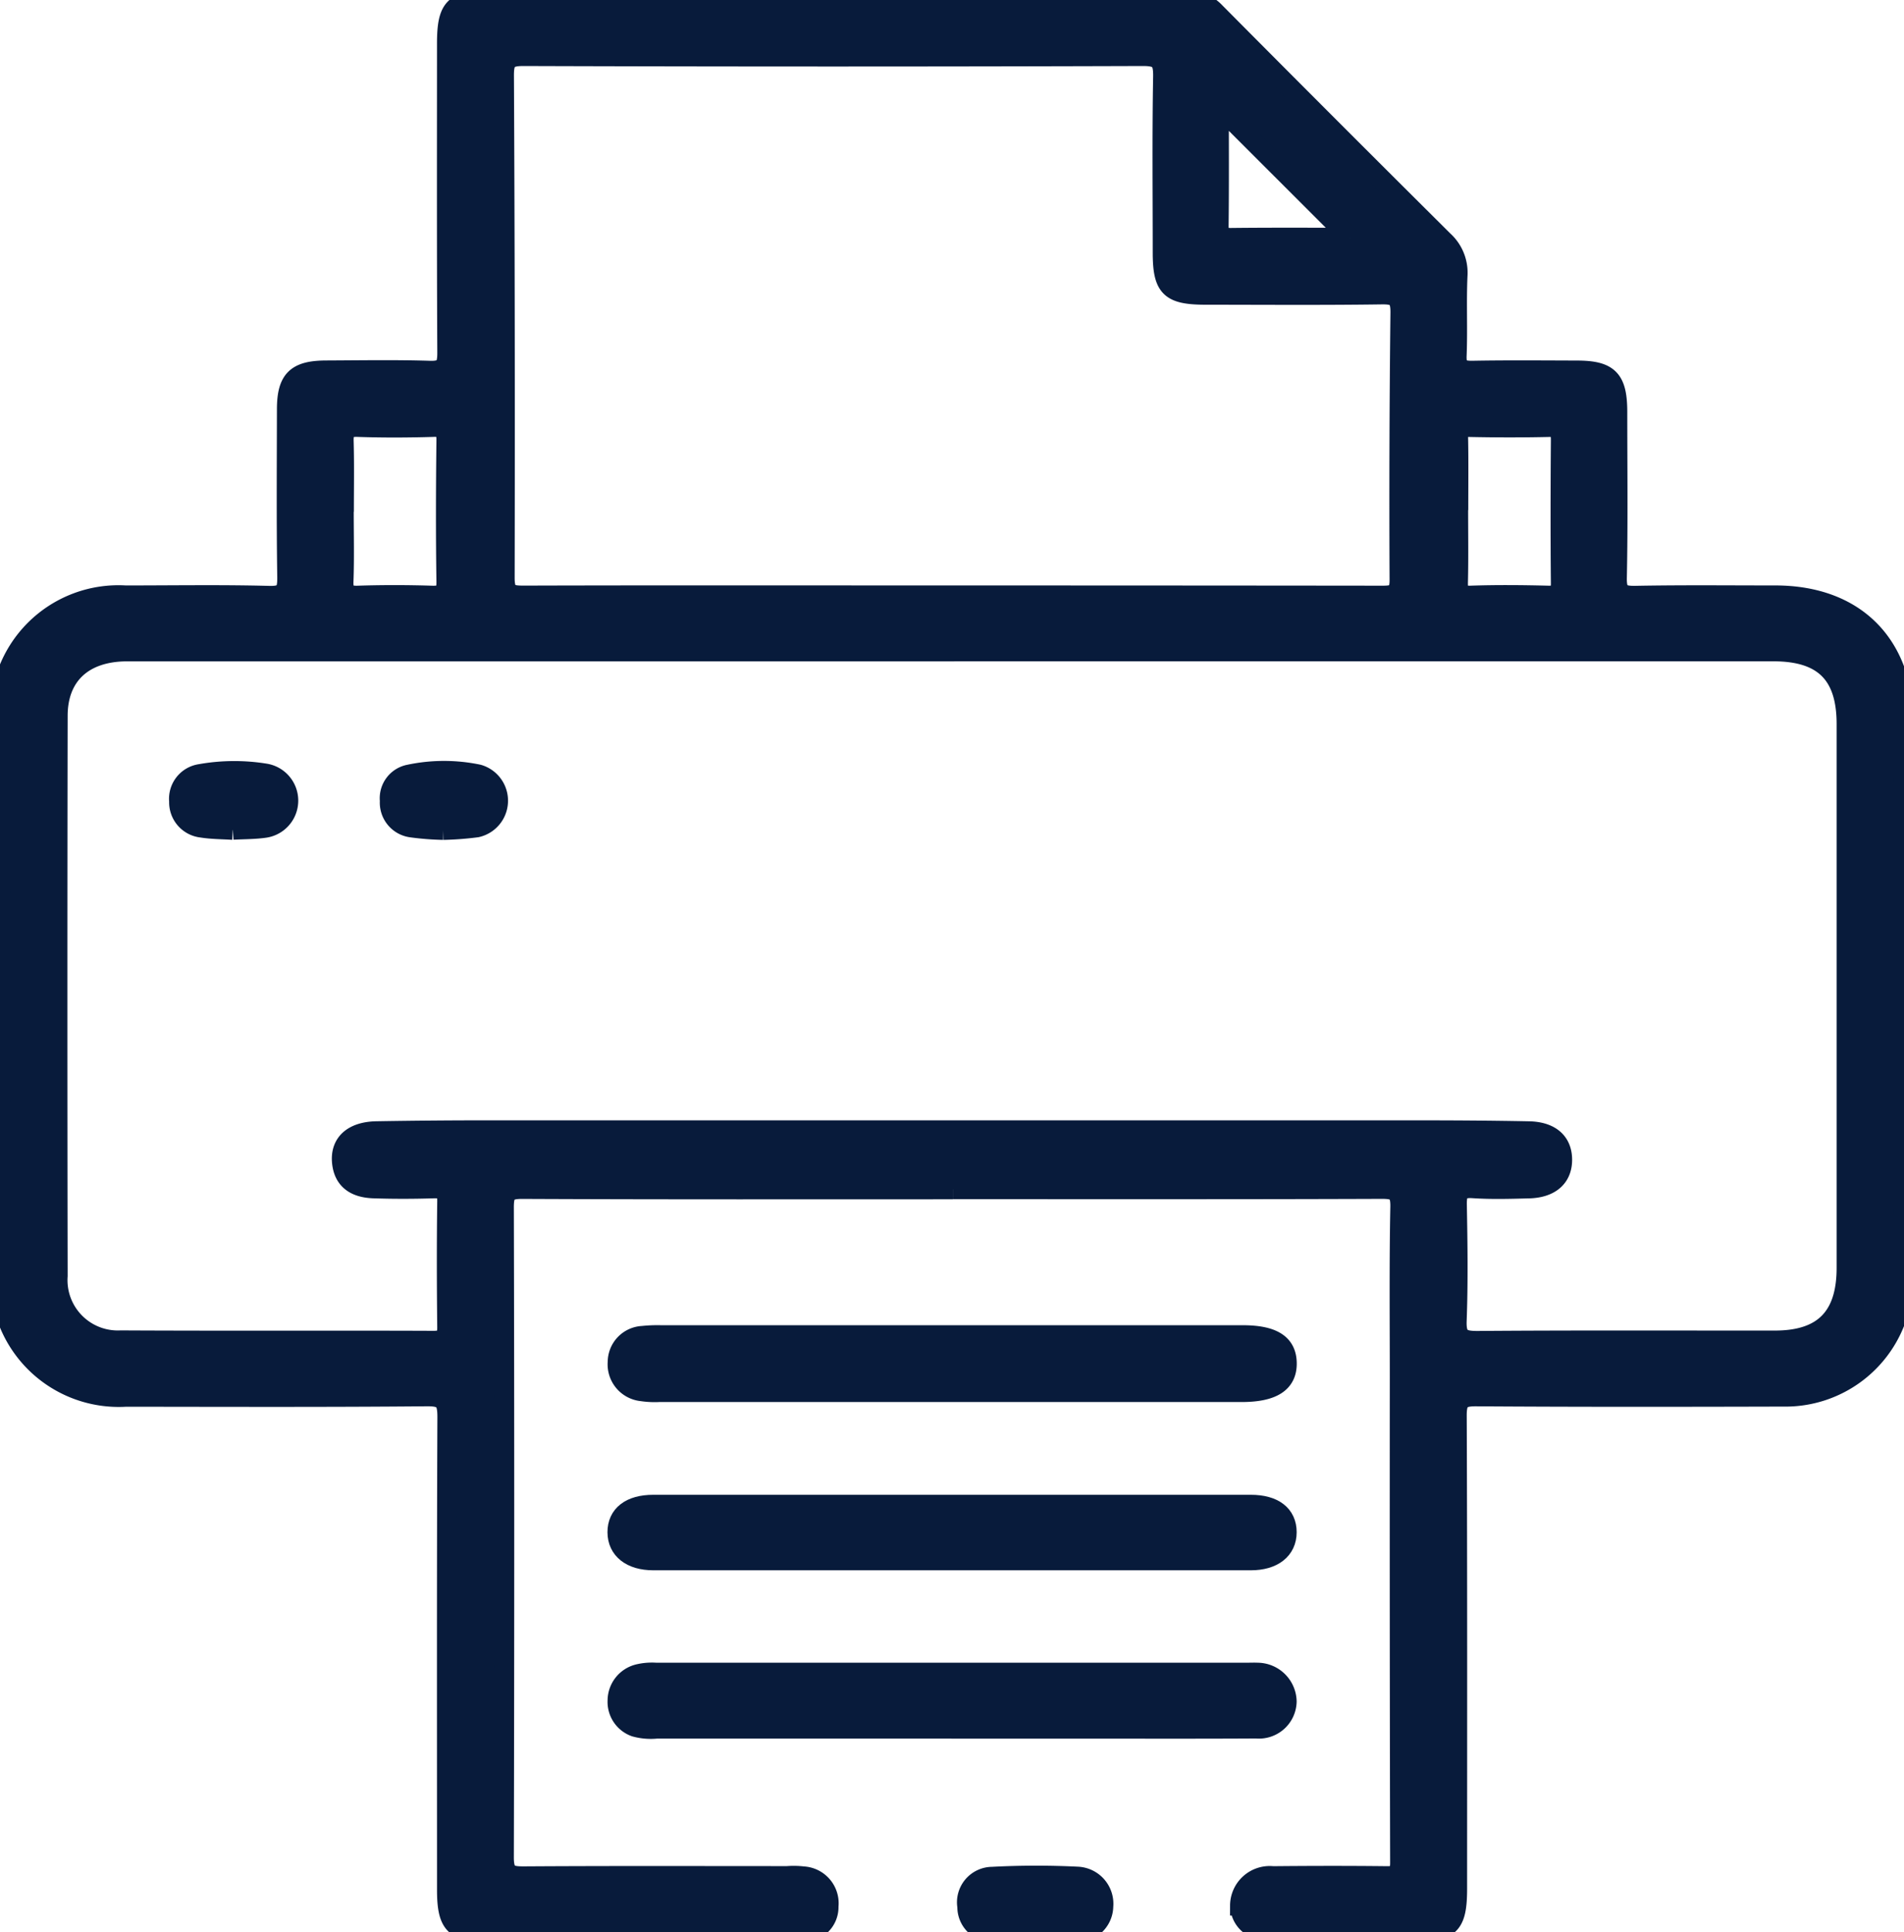 <svg height="97.361" viewBox="0 0 95.969 97.361" width="95.969" xmlns="http://www.w3.org/2000/svg" xmlns:xlink="http://www.w3.org/1999/xlink"><clipPath id="a"><path d="m0 0h95.969v97.361h-95.969z"/></clipPath><g clip-path="url(#a)" fill="#081b3b" stroke="#081b3b"><path d="m48.026 59.931c-7.235 0-14.47.014-21.706-.02-.768 0-.922.2-.92.939q.039 16.375 0 32.752c0 .854.3.947 1.017.942 4.422-.028 8.843-.014 13.265-.013a4.12 4.12 0 0 1 .8.015 1.361 1.361 0 0 1 1.281 1.511 1.254 1.254 0 0 1 -1.363 1.291c-1.44.022-2.88.01-4.32.01h-11.461c-1.715 0-2.092-.385-2.092-2.141 0-7.938-.015-15.876.019-23.814 0-.822-.172-1.049-1.023-1.042-5.058.046-10.116.027-15.174.022a5.975 5.975 0 0 1 -6.332-6.269q-.035-13.914 0-27.833a5.963 5.963 0 0 1 6.313-6.281c2.411 0 4.824-.04 7.234.022.793.021.92-.232.91-.949-.042-2.813-.021-5.627-.016-8.44 0-1.5.468-1.963 1.982-1.969 1.741-.007 3.484-.038 5.224.016.728.023.88-.224.877-.906-.027-5.191-.016-10.383-.015-15.574 0-1.819.361-2.184 2.148-2.185q17.535-.002 35.07-.015a1.958 1.958 0 0 1 1.506.616q5.734 5.775 11.508 11.512a2.181 2.181 0 0 1 .709 1.773c-.06 1.337.011 2.68-.043 4.018-.026.662.245.769.821.759 1.741-.031 3.483-.015 5.225-.01 1.625 0 2.05.441 2.051 2.1 0 2.78.035 5.561-.021 8.34-.016.784.225.925.947.911 2.343-.045 4.689-.019 7.034-.019 4.018 0 6.481 2.465 6.485 6.513q.01 13.665 0 27.33a7.944 7.944 0 0 1 -.257 2.184 5.93 5.93 0 0 1 -5.82 4.349c-5.158.014-10.317.021-15.475-.014-.774-.006-.989.178-.985.974.032 7.937.02 15.875.019 23.813 0 1.857-.354 2.205-2.232 2.205-2.345 0-4.69.007-7.034 0-.995 0-1.642-.534-1.682-1.333a1.5 1.5 0 0 1 1.661-1.486c1.909-.018 3.818-.022 5.727 0 .514.008.681-.126.68-.662q-.028-12.208-.017-24.417c0-2.879-.03-5.759.027-8.638.016-.788-.234-.912-.95-.909-7.2.027-14.4.016-21.6.016m.072-27.1q-20.848 0-41.695 0c-2.175 0-3.491 1.183-3.495 3.237q-.025 14.115 0 28.229a3.035 3.035 0 0 0 3.18 3.246c5.258.028 10.516 0 15.773.021.538 0 .681-.175.675-.688-.023-2.11-.028-4.22 0-6.329.009-.549-.186-.675-.69-.659-1 .032-2.01.034-3.013 0-.847-.028-1.508-.362-1.6-1.32s.548-1.543 1.756-1.563q2.911-.049 5.825-.047 23.158 0 46.317 0c1.975 0 3.951.01 5.926.049 1.1.022 1.683.556 1.682 1.441s-.6 1.415-1.684 1.443c-.937.024-1.878.053-2.812-.01-.694-.048-.822.222-.81.848.036 1.941.063 3.886-.009 5.825-.033.88.272 1.023 1.071 1.017 4.99-.038 9.98-.017 14.97-.02 2.433 0 3.6-1.179 3.606-3.639q0-13.713 0-27.426c0-2.508-1.166-3.657-3.686-3.657h-41.287m-.1-2.823q10.847 0 21.693.012c.613 0 .851-.1.847-.8q-.033-6.728.044-13.455c.009-.779-.224-.929-.95-.919-2.946.042-5.892.019-8.838.017-1.828 0-2.193-.356-2.194-2.142 0-2.946-.032-5.892.02-8.837.014-.811-.157-1.053-1.017-1.05q-15.617.051-31.234 0c-.808 0-.97.231-.966.992q.062 12.652.036 25.305c0 .823.288.887.966.885 7.193-.021 14.393-.008 21.593-.008m-30.67-4.218c0 1.17.029 2.341-.013 3.51-.021.579.169.739.734.721 1.236-.041 2.474-.038 3.71 0 .542.016.746-.1.737-.7-.035-2.373-.028-4.747 0-7.12.005-.51-.119-.7-.66-.679-1.269.039-2.542.044-3.811 0-.613-.022-.718.229-.7.761.031 1.169.01 2.34.01 3.51m56.163-.085c0 1.2.019 2.409-.009 3.612-.011.481.059.72.634.7 1.3-.045 2.609-.032 3.913 0 .473.01.637-.123.633-.616-.023-2.408-.019-4.816 0-7.224 0-.451-.09-.667-.6-.655-1.337.031-2.676.028-4.013 0-.45-.009-.568.145-.559.574.024 1.2.008 2.408.008 3.612m-5.466-13.72-6.603-6.597c0 1.8.014 3.894-.011 5.99 0 .49.153.616.625.611 2.067-.023 4.135-.01 5.977-.01"/><path d="m47.911 70.145q-7.331 0-14.661 0a4.345 4.345 0 0 1 -.9-.041 1.364 1.364 0 0 1 -1.219-1.474 1.326 1.326 0 0 1 1.27-1.318 6.935 6.935 0 0 1 .9-.036h29.323c1.526 0 2.222.44 2.237 1.406.016.993-.72 1.465-2.289 1.465h-14.661"/><path d="m47.958 87.106q-7.429 0-14.859 0a2.977 2.977 0 0 1 -1.091-.093 1.333 1.333 0 0 1 -.883-1.332 1.379 1.379 0 0 1 1.04-1.323 2.938 2.938 0 0 1 .892-.076q14.91 0 29.819 0c.168 0 .336-.008.5 0a1.485 1.485 0 0 1 1.48 1.456 1.4 1.4 0 0 1 -1.537 1.362c-2.844.017-5.689.008-8.534.008h-6.827"/><path d="m47.986 75.821q7.53 0 15.059 0c1.156 0 1.812.506 1.812 1.385s-.688 1.418-1.808 1.419q-15.06 0-30.118 0c-1.125 0-1.809-.546-1.812-1.416s.652-1.388 1.808-1.388q7.53 0 15.059 0"/><path d="m52.13 97.354c-.668 0-1.336.011-2 0a1.263 1.263 0 0 1 -1.376-1.279 1.288 1.288 0 0 1 1.26-1.508 42.337 42.337 0 0 1 4.305-.007 1.371 1.371 0 0 1 1.294 1.5 1.324 1.324 0 0 1 -1.376 1.3c-.067 0-.134.005-.2.005h-1.9z"/><path d="m11.736 41.818c-.505-.033-1.044-.029-1.569-.113a1.283 1.283 0 0 1 -1.141-1.324 1.264 1.264 0 0 1 1.074-1.381 9.749 9.749 0 0 1 3.291-.022 1.387 1.387 0 0 1 -.021 2.734c-.526.078-1.065.071-1.629.1"/><path d="m22.341 41.821a13.793 13.793 0 0 1 -1.594-.124 1.261 1.261 0 0 1 -1.1-1.343 1.218 1.218 0 0 1 .984-1.329 8.459 8.459 0 0 1 3.475-.005 1.38 1.38 0 0 1 -.071 2.672 15.329 15.329 0 0 1 -1.695.129"/></g></svg>